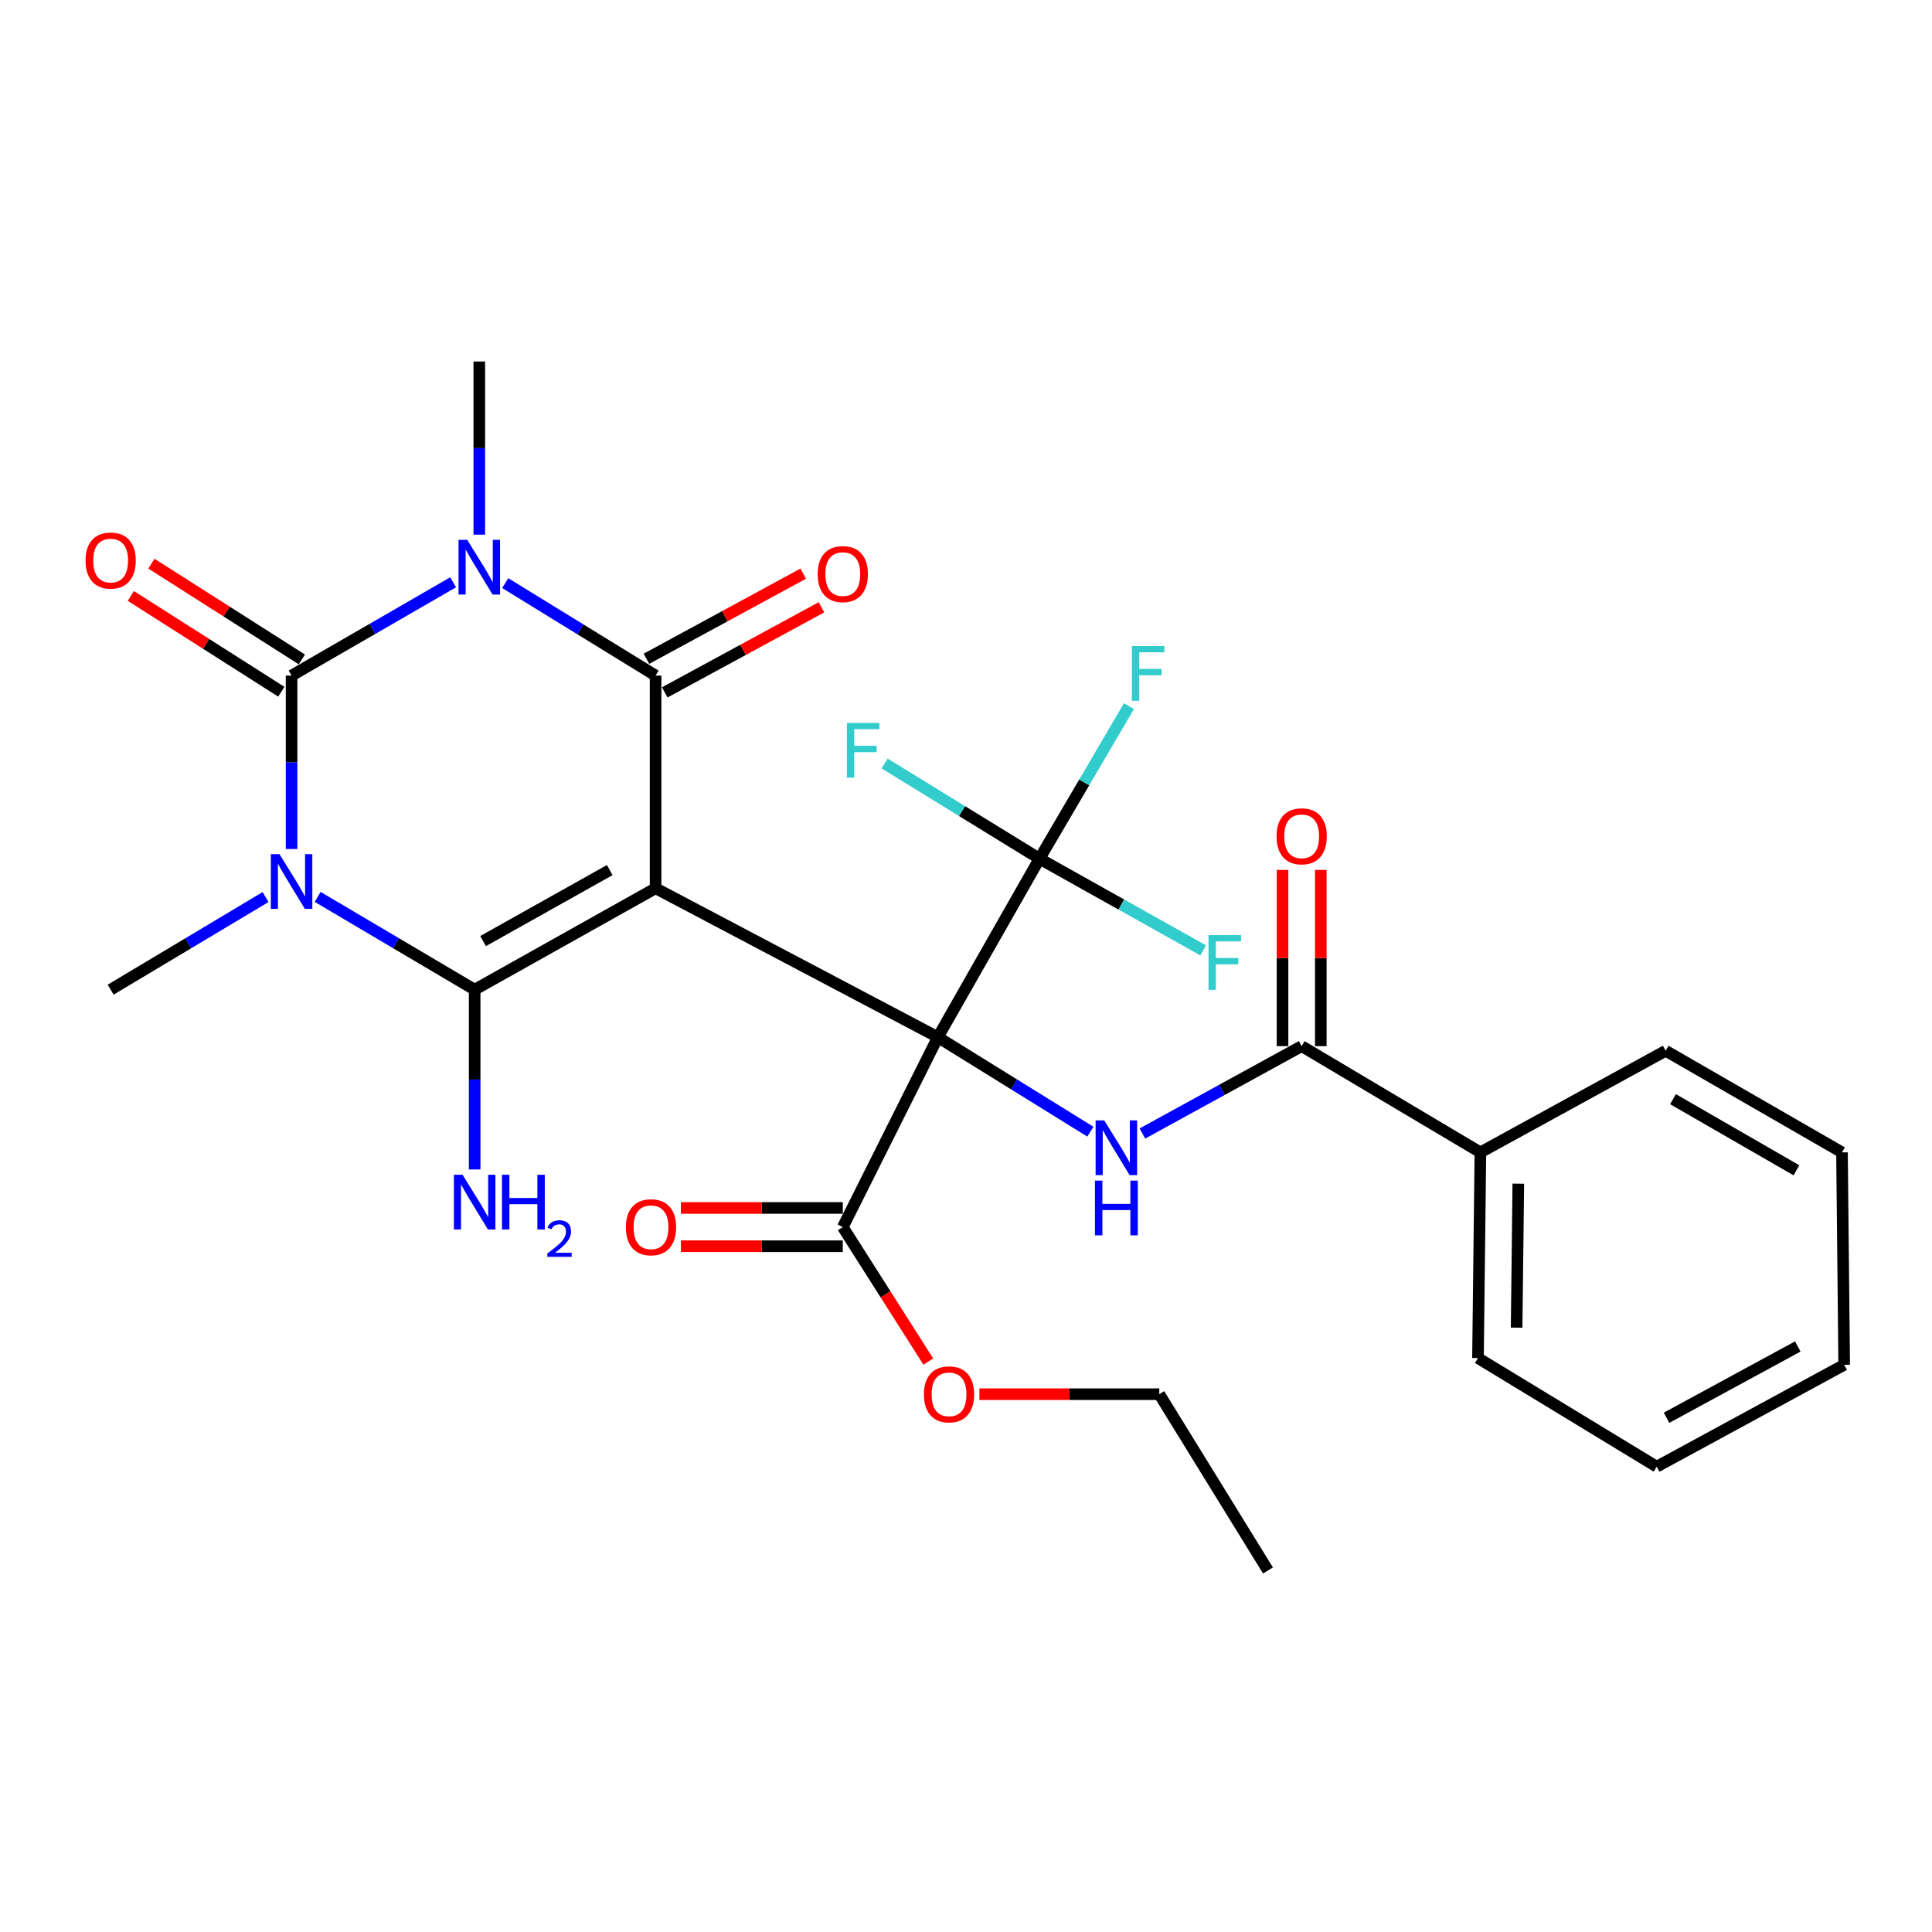 <?xml version='1.0' encoding='iso-8859-1'?>
<svg version='1.1' baseProfile='full'
              xmlns='http://www.w3.org/2000/svg'
                      xmlns:rdkit='http://www.rdkit.org/xml'
                      xmlns:xlink='http://www.w3.org/1999/xlink'
                  xml:space='preserve'
width='1000px' height='1000px' viewBox='0 0 1000 1000'>
<!-- END OF HEADER -->
<rect style='opacity:1.0;fill:#FFFFFF;stroke:none' width='1000' height='1000' x='0' y='0'> </rect>
<path class='bond-0' d='M 339.332,459.762 L 485.448,536.848' style='fill:none;fill-rule:evenodd;stroke:#000000;stroke-width:6px;stroke-linecap:butt;stroke-linejoin:miter;stroke-opacity:1' />
<path class='bond-2' d='M 339.332,459.762 L 245.682,512.25' style='fill:none;fill-rule:evenodd;stroke:#000000;stroke-width:6px;stroke-linecap:butt;stroke-linejoin:miter;stroke-opacity:1' />
<path class='bond-2' d='M 315.599,450.354 L 250.044,487.095' style='fill:none;fill-rule:evenodd;stroke:#000000;stroke-width:6px;stroke-linecap:butt;stroke-linejoin:miter;stroke-opacity:1' />
<path class='bond-5' d='M 339.332,459.762 L 339.332,349.68' style='fill:none;fill-rule:evenodd;stroke:#000000;stroke-width:6px;stroke-linecap:butt;stroke-linejoin:miter;stroke-opacity:1' />
<path class='bond-6' d='M 485.448,536.848 L 524.912,561.3' style='fill:none;fill-rule:evenodd;stroke:#000000;stroke-width:6px;stroke-linecap:butt;stroke-linejoin:miter;stroke-opacity:1' />
<path class='bond-6' d='M 524.912,561.3 L 564.375,585.752' style='fill:none;fill-rule:evenodd;stroke:#0000FF;stroke-width:6px;stroke-linecap:butt;stroke-linejoin:miter;stroke-opacity:1' />
<path class='bond-7' d='M 485.448,536.848 L 538.046,444.464' style='fill:none;fill-rule:evenodd;stroke:#000000;stroke-width:6px;stroke-linecap:butt;stroke-linejoin:miter;stroke-opacity:1' />
<path class='bond-9' d='M 485.448,536.848 L 436.229,635.143' style='fill:none;fill-rule:evenodd;stroke:#000000;stroke-width:6px;stroke-linecap:butt;stroke-linejoin:miter;stroke-opacity:1' />
<path class='bond-1' d='M 164.412,464.233 L 205.047,488.242' style='fill:none;fill-rule:evenodd;stroke:#0000FF;stroke-width:6px;stroke-linecap:butt;stroke-linejoin:miter;stroke-opacity:1' />
<path class='bond-1' d='M 205.047,488.242 L 245.682,512.25' style='fill:none;fill-rule:evenodd;stroke:#000000;stroke-width:6px;stroke-linecap:butt;stroke-linejoin:miter;stroke-opacity:1' />
<path class='bond-19' d='M 137.453,464.314 L 97.362,488.282' style='fill:none;fill-rule:evenodd;stroke:#0000FF;stroke-width:6px;stroke-linecap:butt;stroke-linejoin:miter;stroke-opacity:1' />
<path class='bond-19' d='M 97.362,488.282 L 57.271,512.25' style='fill:none;fill-rule:evenodd;stroke:#000000;stroke-width:6px;stroke-linecap:butt;stroke-linejoin:miter;stroke-opacity:1' />
<path class='bond-29' d='M 150.921,439.438 L 150.921,394.559' style='fill:none;fill-rule:evenodd;stroke:#0000FF;stroke-width:6px;stroke-linecap:butt;stroke-linejoin:miter;stroke-opacity:1' />
<path class='bond-29' d='M 150.921,394.559 L 150.921,349.68' style='fill:none;fill-rule:evenodd;stroke:#000000;stroke-width:6px;stroke-linecap:butt;stroke-linejoin:miter;stroke-opacity:1' />
<path class='bond-12' d='M 245.682,512.25 L 245.682,558.776' style='fill:none;fill-rule:evenodd;stroke:#000000;stroke-width:6px;stroke-linecap:butt;stroke-linejoin:miter;stroke-opacity:1' />
<path class='bond-12' d='M 245.682,558.776 L 245.682,605.302' style='fill:none;fill-rule:evenodd;stroke:#0000FF;stroke-width:6px;stroke-linecap:butt;stroke-linejoin:miter;stroke-opacity:1' />
<path class='bond-3' d='M 261.5,301.822 L 300.416,325.751' style='fill:none;fill-rule:evenodd;stroke:#0000FF;stroke-width:6px;stroke-linecap:butt;stroke-linejoin:miter;stroke-opacity:1' />
<path class='bond-3' d='M 300.416,325.751 L 339.332,349.68' style='fill:none;fill-rule:evenodd;stroke:#000000;stroke-width:6px;stroke-linecap:butt;stroke-linejoin:miter;stroke-opacity:1' />
<path class='bond-4' d='M 234.537,301.394 L 192.729,325.537' style='fill:none;fill-rule:evenodd;stroke:#0000FF;stroke-width:6px;stroke-linecap:butt;stroke-linejoin:miter;stroke-opacity:1' />
<path class='bond-4' d='M 192.729,325.537 L 150.921,349.68' style='fill:none;fill-rule:evenodd;stroke:#000000;stroke-width:6px;stroke-linecap:butt;stroke-linejoin:miter;stroke-opacity:1' />
<path class='bond-20' d='M 248.082,276.75 L 248.082,231.936' style='fill:none;fill-rule:evenodd;stroke:#0000FF;stroke-width:6px;stroke-linecap:butt;stroke-linejoin:miter;stroke-opacity:1' />
<path class='bond-20' d='M 248.082,231.936 L 248.082,187.122' style='fill:none;fill-rule:evenodd;stroke:#000000;stroke-width:6px;stroke-linecap:butt;stroke-linejoin:miter;stroke-opacity:1' />
<path class='bond-10' d='M 156.24,341.324 L 117.303,316.536' style='fill:none;fill-rule:evenodd;stroke:#000000;stroke-width:6px;stroke-linecap:butt;stroke-linejoin:miter;stroke-opacity:1' />
<path class='bond-10' d='M 117.303,316.536 L 78.366,291.748' style='fill:none;fill-rule:evenodd;stroke:#FF0000;stroke-width:6px;stroke-linecap:butt;stroke-linejoin:miter;stroke-opacity:1' />
<path class='bond-10' d='M 145.601,358.036 L 106.664,333.248' style='fill:none;fill-rule:evenodd;stroke:#000000;stroke-width:6px;stroke-linecap:butt;stroke-linejoin:miter;stroke-opacity:1' />
<path class='bond-10' d='M 106.664,333.248 L 67.727,308.459' style='fill:none;fill-rule:evenodd;stroke:#FF0000;stroke-width:6px;stroke-linecap:butt;stroke-linejoin:miter;stroke-opacity:1' />
<path class='bond-11' d='M 344.059,358.385 L 384.629,336.358' style='fill:none;fill-rule:evenodd;stroke:#000000;stroke-width:6px;stroke-linecap:butt;stroke-linejoin:miter;stroke-opacity:1' />
<path class='bond-11' d='M 384.629,336.358 L 425.199,314.331' style='fill:none;fill-rule:evenodd;stroke:#FF0000;stroke-width:6px;stroke-linecap:butt;stroke-linejoin:miter;stroke-opacity:1' />
<path class='bond-11' d='M 334.606,340.975 L 375.176,318.948' style='fill:none;fill-rule:evenodd;stroke:#000000;stroke-width:6px;stroke-linecap:butt;stroke-linejoin:miter;stroke-opacity:1' />
<path class='bond-11' d='M 375.176,318.948 L 415.746,296.921' style='fill:none;fill-rule:evenodd;stroke:#FF0000;stroke-width:6px;stroke-linecap:butt;stroke-linejoin:miter;stroke-opacity:1' />
<path class='bond-8' d='M 591.307,586.699 L 632.523,564.09' style='fill:none;fill-rule:evenodd;stroke:#0000FF;stroke-width:6px;stroke-linecap:butt;stroke-linejoin:miter;stroke-opacity:1' />
<path class='bond-8' d='M 632.523,564.09 L 673.739,541.482' style='fill:none;fill-rule:evenodd;stroke:#000000;stroke-width:6px;stroke-linecap:butt;stroke-linejoin:miter;stroke-opacity:1' />
<path class='bond-16' d='M 538.046,444.464 L 561.195,404.98' style='fill:none;fill-rule:evenodd;stroke:#000000;stroke-width:6px;stroke-linecap:butt;stroke-linejoin:miter;stroke-opacity:1' />
<path class='bond-16' d='M 561.195,404.98 L 584.344,365.497' style='fill:none;fill-rule:evenodd;stroke:#33CCCC;stroke-width:6px;stroke-linecap:butt;stroke-linejoin:miter;stroke-opacity:1' />
<path class='bond-17' d='M 538.046,444.464 L 497.958,419.821' style='fill:none;fill-rule:evenodd;stroke:#000000;stroke-width:6px;stroke-linecap:butt;stroke-linejoin:miter;stroke-opacity:1' />
<path class='bond-17' d='M 497.958,419.821 L 457.871,395.178' style='fill:none;fill-rule:evenodd;stroke:#33CCCC;stroke-width:6px;stroke-linecap:butt;stroke-linejoin:miter;stroke-opacity:1' />
<path class='bond-18' d='M 538.046,444.464 L 580.409,468.191' style='fill:none;fill-rule:evenodd;stroke:#000000;stroke-width:6px;stroke-linecap:butt;stroke-linejoin:miter;stroke-opacity:1' />
<path class='bond-18' d='M 580.409,468.191 L 622.773,491.918' style='fill:none;fill-rule:evenodd;stroke:#33CCCC;stroke-width:6px;stroke-linecap:butt;stroke-linejoin:miter;stroke-opacity:1' />
<path class='bond-13' d='M 683.644,541.482 L 683.644,495.873' style='fill:none;fill-rule:evenodd;stroke:#000000;stroke-width:6px;stroke-linecap:butt;stroke-linejoin:miter;stroke-opacity:1' />
<path class='bond-13' d='M 683.644,495.873 L 683.644,450.264' style='fill:none;fill-rule:evenodd;stroke:#FF0000;stroke-width:6px;stroke-linecap:butt;stroke-linejoin:miter;stroke-opacity:1' />
<path class='bond-13' d='M 663.833,541.482 L 663.833,495.873' style='fill:none;fill-rule:evenodd;stroke:#000000;stroke-width:6px;stroke-linecap:butt;stroke-linejoin:miter;stroke-opacity:1' />
<path class='bond-13' d='M 663.833,495.873 L 663.833,450.264' style='fill:none;fill-rule:evenodd;stroke:#FF0000;stroke-width:6px;stroke-linecap:butt;stroke-linejoin:miter;stroke-opacity:1' />
<path class='bond-14' d='M 673.739,541.482 L 766.255,596.468' style='fill:none;fill-rule:evenodd;stroke:#000000;stroke-width:6px;stroke-linecap:butt;stroke-linejoin:miter;stroke-opacity:1' />
<path class='bond-15' d='M 436.229,625.237 L 394.333,625.237' style='fill:none;fill-rule:evenodd;stroke:#000000;stroke-width:6px;stroke-linecap:butt;stroke-linejoin:miter;stroke-opacity:1' />
<path class='bond-15' d='M 394.333,625.237 L 352.437,625.237' style='fill:none;fill-rule:evenodd;stroke:#FF0000;stroke-width:6px;stroke-linecap:butt;stroke-linejoin:miter;stroke-opacity:1' />
<path class='bond-15' d='M 436.229,645.048 L 394.333,645.048' style='fill:none;fill-rule:evenodd;stroke:#000000;stroke-width:6px;stroke-linecap:butt;stroke-linejoin:miter;stroke-opacity:1' />
<path class='bond-15' d='M 394.333,645.048 L 352.437,645.048' style='fill:none;fill-rule:evenodd;stroke:#FF0000;stroke-width:6px;stroke-linecap:butt;stroke-linejoin:miter;stroke-opacity:1' />
<path class='bond-21' d='M 436.229,635.143 L 458.355,669.944' style='fill:none;fill-rule:evenodd;stroke:#000000;stroke-width:6px;stroke-linecap:butt;stroke-linejoin:miter;stroke-opacity:1' />
<path class='bond-21' d='M 458.355,669.944 L 480.482,704.746' style='fill:none;fill-rule:evenodd;stroke:#FF0000;stroke-width:6px;stroke-linecap:butt;stroke-linejoin:miter;stroke-opacity:1' />
<path class='bond-22' d='M 766.255,596.468 L 765,702.929' style='fill:none;fill-rule:evenodd;stroke:#000000;stroke-width:6px;stroke-linecap:butt;stroke-linejoin:miter;stroke-opacity:1' />
<path class='bond-22' d='M 785.876,612.67 L 784.998,687.193' style='fill:none;fill-rule:evenodd;stroke:#000000;stroke-width:6px;stroke-linecap:butt;stroke-linejoin:miter;stroke-opacity:1' />
<path class='bond-23' d='M 766.255,596.468 L 862.15,543.881' style='fill:none;fill-rule:evenodd;stroke:#000000;stroke-width:6px;stroke-linecap:butt;stroke-linejoin:miter;stroke-opacity:1' />
<path class='bond-24' d='M 506.936,721.628 L 553.489,721.628' style='fill:none;fill-rule:evenodd;stroke:#FF0000;stroke-width:6px;stroke-linecap:butt;stroke-linejoin:miter;stroke-opacity:1' />
<path class='bond-24' d='M 553.489,721.628 L 600.042,721.628' style='fill:none;fill-rule:evenodd;stroke:#000000;stroke-width:6px;stroke-linecap:butt;stroke-linejoin:miter;stroke-opacity:1' />
<path class='bond-27' d='M 765,702.929 L 857.506,759.147' style='fill:none;fill-rule:evenodd;stroke:#000000;stroke-width:6px;stroke-linecap:butt;stroke-linejoin:miter;stroke-opacity:1' />
<path class='bond-26' d='M 862.15,543.881 L 953.412,596.468' style='fill:none;fill-rule:evenodd;stroke:#000000;stroke-width:6px;stroke-linecap:butt;stroke-linejoin:miter;stroke-opacity:1' />
<path class='bond-26' d='M 865.949,568.934 L 929.832,605.745' style='fill:none;fill-rule:evenodd;stroke:#000000;stroke-width:6px;stroke-linecap:butt;stroke-linejoin:miter;stroke-opacity:1' />
<path class='bond-25' d='M 600.042,721.628 L 656.305,812.878' style='fill:none;fill-rule:evenodd;stroke:#000000;stroke-width:6px;stroke-linecap:butt;stroke-linejoin:miter;stroke-opacity:1' />
<path class='bond-28' d='M 953.412,596.468 L 954.545,706.428' style='fill:none;fill-rule:evenodd;stroke:#000000;stroke-width:6px;stroke-linecap:butt;stroke-linejoin:miter;stroke-opacity:1' />
<path class='bond-30' d='M 857.506,759.147 L 954.545,706.428' style='fill:none;fill-rule:evenodd;stroke:#000000;stroke-width:6px;stroke-linecap:butt;stroke-linejoin:miter;stroke-opacity:1' />
<path class='bond-30' d='M 862.604,733.832 L 930.532,696.928' style='fill:none;fill-rule:evenodd;stroke:#000000;stroke-width:6px;stroke-linecap:butt;stroke-linejoin:miter;stroke-opacity:1' />
<path  class='atom-2' d='M 144.661 442.102
L 153.941 457.102
Q 154.861 458.582, 156.341 461.262
Q 157.821 463.942, 157.901 464.102
L 157.901 442.102
L 161.661 442.102
L 161.661 470.422
L 157.781 470.422
L 147.821 454.022
Q 146.661 452.102, 145.421 449.902
Q 144.221 447.702, 143.861 447.022
L 143.861 470.422
L 140.181 470.422
L 140.181 442.102
L 144.661 442.102
' fill='#0000FF'/>
<path  class='atom-4' d='M 241.822 279.412
L 251.102 294.412
Q 252.022 295.892, 253.502 298.572
Q 254.982 301.252, 255.062 301.412
L 255.062 279.412
L 258.822 279.412
L 258.822 307.732
L 254.942 307.732
L 244.982 291.332
Q 243.822 289.412, 242.582 287.212
Q 241.382 285.012, 241.022 284.332
L 241.022 307.732
L 237.342 307.732
L 237.342 279.412
L 241.822 279.412
' fill='#0000FF'/>
<path  class='atom-7' d='M 571.572 579.93
L 580.852 594.93
Q 581.772 596.41, 583.252 599.09
Q 584.732 601.77, 584.812 601.93
L 584.812 579.93
L 588.572 579.93
L 588.572 608.25
L 584.692 608.25
L 574.732 591.85
Q 573.572 589.93, 572.332 587.73
Q 571.132 585.53, 570.772 584.85
L 570.772 608.25
L 567.092 608.25
L 567.092 579.93
L 571.572 579.93
' fill='#0000FF'/>
<path  class='atom-7' d='M 566.752 611.082
L 570.592 611.082
L 570.592 623.122
L 585.072 623.122
L 585.072 611.082
L 588.912 611.082
L 588.912 639.402
L 585.072 639.402
L 585.072 626.322
L 570.592 626.322
L 570.592 639.402
L 566.752 639.402
L 566.752 611.082
' fill='#0000FF'/>
<path  class='atom-11' d='M 44.271 290.141
Q 44.271 283.341, 47.631 279.541
Q 50.991 275.741, 57.271 275.741
Q 63.551 275.741, 66.911 279.541
Q 70.271 283.341, 70.271 290.141
Q 70.271 297.021, 66.871 300.941
Q 63.471 304.821, 57.271 304.821
Q 51.031 304.821, 47.631 300.941
Q 44.271 297.061, 44.271 290.141
M 57.271 301.621
Q 61.591 301.621, 63.911 298.741
Q 66.271 295.821, 66.271 290.141
Q 66.271 284.581, 63.911 281.781
Q 61.591 278.941, 57.271 278.941
Q 52.951 278.941, 50.591 281.741
Q 48.271 284.541, 48.271 290.141
Q 48.271 295.861, 50.591 298.741
Q 52.951 301.621, 57.271 301.621
' fill='#FF0000'/>
<path  class='atom-12' d='M 423.229 297.151
Q 423.229 290.351, 426.589 286.551
Q 429.949 282.751, 436.229 282.751
Q 442.509 282.751, 445.869 286.551
Q 449.229 290.351, 449.229 297.151
Q 449.229 304.031, 445.829 307.951
Q 442.429 311.831, 436.229 311.831
Q 429.989 311.831, 426.589 307.951
Q 423.229 304.071, 423.229 297.151
M 436.229 308.631
Q 440.549 308.631, 442.869 305.751
Q 445.229 302.831, 445.229 297.151
Q 445.229 291.591, 442.869 288.791
Q 440.549 285.951, 436.229 285.951
Q 431.909 285.951, 429.549 288.751
Q 427.229 291.551, 427.229 297.151
Q 427.229 302.871, 429.549 305.751
Q 431.909 308.631, 436.229 308.631
' fill='#FF0000'/>
<path  class='atom-13' d='M 239.422 608.051
L 248.702 623.051
Q 249.622 624.531, 251.102 627.211
Q 252.582 629.891, 252.662 630.051
L 252.662 608.051
L 256.422 608.051
L 256.422 636.371
L 252.542 636.371
L 242.582 619.971
Q 241.422 618.051, 240.182 615.851
Q 238.982 613.651, 238.622 612.971
L 238.622 636.371
L 234.942 636.371
L 234.942 608.051
L 239.422 608.051
' fill='#0000FF'/>
<path  class='atom-13' d='M 259.822 608.051
L 263.662 608.051
L 263.662 620.091
L 278.142 620.091
L 278.142 608.051
L 281.982 608.051
L 281.982 636.371
L 278.142 636.371
L 278.142 623.291
L 263.662 623.291
L 263.662 636.371
L 259.822 636.371
L 259.822 608.051
' fill='#0000FF'/>
<path  class='atom-13' d='M 283.355 635.377
Q 284.042 633.608, 285.678 632.631
Q 287.315 631.628, 289.586 631.628
Q 292.41 631.628, 293.994 633.159
Q 295.578 634.691, 295.578 637.41
Q 295.578 640.182, 293.519 642.769
Q 291.486 645.356, 287.262 648.419
L 295.895 648.419
L 295.895 650.531
L 283.302 650.531
L 283.302 648.762
Q 286.787 646.28, 288.846 644.432
Q 290.932 642.584, 291.935 640.921
Q 292.938 639.258, 292.938 637.542
Q 292.938 635.747, 292.041 634.743
Q 291.143 633.74, 289.586 633.74
Q 288.081 633.74, 287.078 634.347
Q 286.074 634.955, 285.362 636.301
L 283.355 635.377
' fill='#0000FF'/>
<path  class='atom-14' d='M 660.739 432.866
Q 660.739 426.066, 664.099 422.266
Q 667.459 418.466, 673.739 418.466
Q 680.019 418.466, 683.379 422.266
Q 686.739 426.066, 686.739 432.866
Q 686.739 439.746, 683.339 443.666
Q 679.939 447.546, 673.739 447.546
Q 667.499 447.546, 664.099 443.666
Q 660.739 439.786, 660.739 432.866
M 673.739 444.346
Q 678.059 444.346, 680.379 441.466
Q 682.739 438.546, 682.739 432.866
Q 682.739 427.306, 680.379 424.506
Q 678.059 421.666, 673.739 421.666
Q 669.419 421.666, 667.059 424.466
Q 664.739 427.266, 664.739 432.866
Q 664.739 438.586, 667.059 441.466
Q 669.419 444.346, 673.739 444.346
' fill='#FF0000'/>
<path  class='atom-16' d='M 323.955 635.223
Q 323.955 628.423, 327.315 624.623
Q 330.675 620.823, 336.955 620.823
Q 343.235 620.823, 346.595 624.623
Q 349.955 628.423, 349.955 635.223
Q 349.955 642.103, 346.555 646.023
Q 343.155 649.903, 336.955 649.903
Q 330.715 649.903, 327.315 646.023
Q 323.955 642.143, 323.955 635.223
M 336.955 646.703
Q 341.275 646.703, 343.595 643.823
Q 345.955 640.903, 345.955 635.223
Q 345.955 629.663, 343.595 626.863
Q 341.275 624.023, 336.955 624.023
Q 332.635 624.023, 330.275 626.823
Q 327.955 629.623, 327.955 635.223
Q 327.955 640.943, 330.275 643.823
Q 332.635 646.703, 336.955 646.703
' fill='#FF0000'/>
<path  class='atom-17' d='M 585.855 334.398
L 602.695 334.398
L 602.695 337.638
L 589.655 337.638
L 589.655 346.238
L 601.255 346.238
L 601.255 349.518
L 589.655 349.518
L 589.655 362.718
L 585.855 362.718
L 585.855 334.398
' fill='#33CCCC'/>
<path  class='atom-18' d='M 438.353 374.195
L 455.193 374.195
L 455.193 377.435
L 442.153 377.435
L 442.153 386.035
L 453.753 386.035
L 453.753 389.315
L 442.153 389.315
L 442.153 402.515
L 438.353 402.515
L 438.353 374.195
' fill='#33CCCC'/>
<path  class='atom-19' d='M 625.521 484.013
L 642.361 484.013
L 642.361 487.253
L 629.321 487.253
L 629.321 495.853
L 640.921 495.853
L 640.921 499.133
L 629.321 499.133
L 629.321 512.333
L 625.521 512.333
L 625.521 484.013
' fill='#33CCCC'/>
<path  class='atom-22' d='M 478.215 721.708
Q 478.215 714.908, 481.575 711.108
Q 484.935 707.308, 491.215 707.308
Q 497.495 707.308, 500.855 711.108
Q 504.215 714.908, 504.215 721.708
Q 504.215 728.588, 500.815 732.508
Q 497.415 736.388, 491.215 736.388
Q 484.975 736.388, 481.575 732.508
Q 478.215 728.628, 478.215 721.708
M 491.215 733.188
Q 495.535 733.188, 497.855 730.308
Q 500.215 727.388, 500.215 721.708
Q 500.215 716.148, 497.855 713.348
Q 495.535 710.508, 491.215 710.508
Q 486.895 710.508, 484.535 713.308
Q 482.215 716.108, 482.215 721.708
Q 482.215 727.428, 484.535 730.308
Q 486.895 733.188, 491.215 733.188
' fill='#FF0000'/>
</svg>
